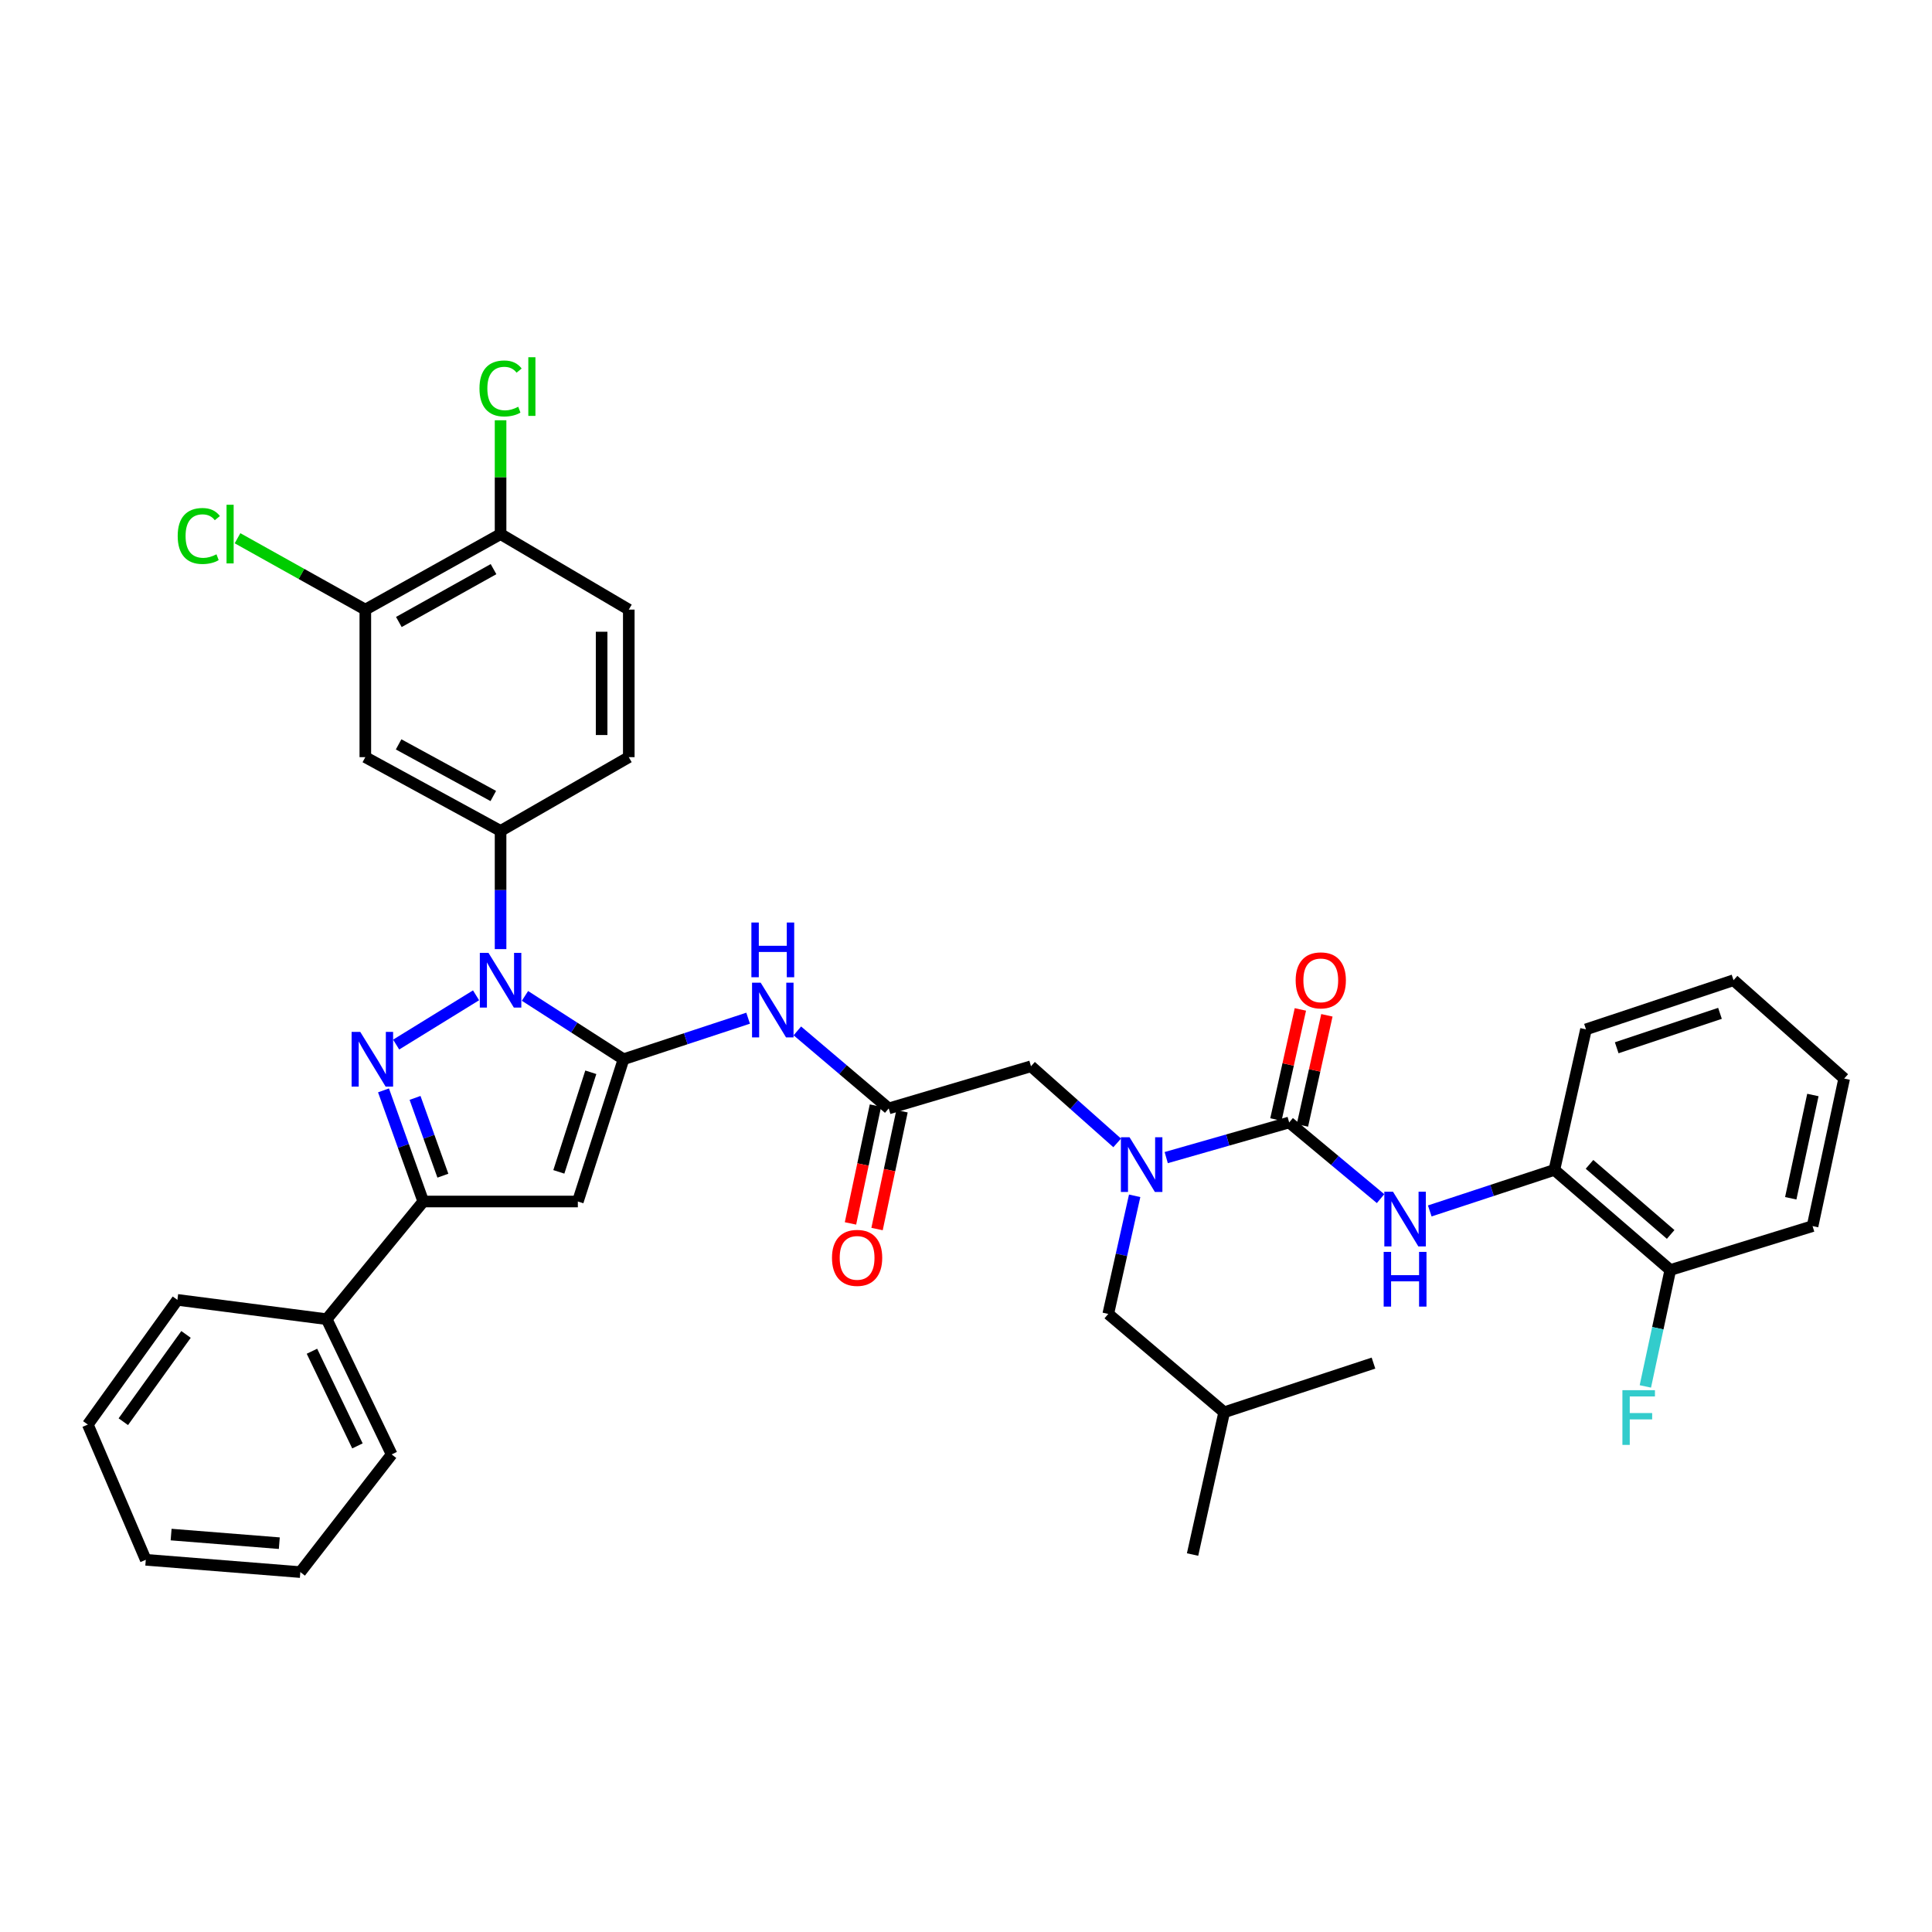 <?xml version='1.0' encoding='iso-8859-1'?>
<svg version='1.1' baseProfile='full'
              xmlns='http://www.w3.org/2000/svg'
                      xmlns:rdkit='http://www.rdkit.org/xml'
                      xmlns:xlink='http://www.w3.org/1999/xlink'
                  xml:space='preserve'
width='1000px' height='1000px' viewBox='0 0 1000 1000'>
<!-- END OF HEADER -->
<rect style='opacity:1.0;fill:#FFFFFF;stroke:none' width='1000' height='1000' x='0' y='0'> </rect>
<path class='bond-0' d='M 322.732,548.263 L 297.229,531.868' style='fill:none;fill-rule:evenodd;stroke:#000000;stroke-width:6px;stroke-linecap:butt;stroke-linejoin:miter;stroke-opacity:1' />
<path class='bond-0' d='M 297.229,531.868 L 271.726,515.473' style='fill:none;fill-rule:evenodd;stroke:#0000FF;stroke-width:6px;stroke-linecap:butt;stroke-linejoin:miter;stroke-opacity:1' />
<path class='bond-1' d='M 322.732,548.263 L 299.091,621.897' style='fill:none;fill-rule:evenodd;stroke:#000000;stroke-width:6px;stroke-linecap:butt;stroke-linejoin:miter;stroke-opacity:1' />
<path class='bond-1' d='M 305.8,555.01 L 289.251,606.555' style='fill:none;fill-rule:evenodd;stroke:#000000;stroke-width:6px;stroke-linecap:butt;stroke-linejoin:miter;stroke-opacity:1' />
<path class='bond-2' d='M 322.732,548.263 L 354.978,537.64' style='fill:none;fill-rule:evenodd;stroke:#000000;stroke-width:6px;stroke-linecap:butt;stroke-linejoin:miter;stroke-opacity:1' />
<path class='bond-2' d='M 354.978,537.64 L 387.225,527.017' style='fill:none;fill-rule:evenodd;stroke:#0000FF;stroke-width:6px;stroke-linecap:butt;stroke-linejoin:miter;stroke-opacity:1' />
<path class='bond-3' d='M 246.406,515.175 L 205.048,540.67' style='fill:none;fill-rule:evenodd;stroke:#0000FF;stroke-width:6px;stroke-linecap:butt;stroke-linejoin:miter;stroke-opacity:1' />
<path class='bond-4' d='M 259.095,491.261 L 259.095,460.67' style='fill:none;fill-rule:evenodd;stroke:#0000FF;stroke-width:6px;stroke-linecap:butt;stroke-linejoin:miter;stroke-opacity:1' />
<path class='bond-4' d='M 259.095,460.67 L 259.095,430.079' style='fill:none;fill-rule:evenodd;stroke:#000000;stroke-width:6px;stroke-linecap:butt;stroke-linejoin:miter;stroke-opacity:1' />
<path class='bond-5' d='M 198.5,564.378 L 208.796,593.138' style='fill:none;fill-rule:evenodd;stroke:#0000FF;stroke-width:6px;stroke-linecap:butt;stroke-linejoin:miter;stroke-opacity:1' />
<path class='bond-5' d='M 208.796,593.138 L 219.091,621.897' style='fill:none;fill-rule:evenodd;stroke:#000000;stroke-width:6px;stroke-linecap:butt;stroke-linejoin:miter;stroke-opacity:1' />
<path class='bond-5' d='M 214.825,568.268 L 222.031,588.4' style='fill:none;fill-rule:evenodd;stroke:#0000FF;stroke-width:6px;stroke-linecap:butt;stroke-linejoin:miter;stroke-opacity:1' />
<path class='bond-5' d='M 222.031,588.4 L 229.238,608.531' style='fill:none;fill-rule:evenodd;stroke:#000000;stroke-width:6px;stroke-linecap:butt;stroke-linejoin:miter;stroke-opacity:1' />
<path class='bond-6' d='M 299.091,621.897 L 219.091,621.897' style='fill:none;fill-rule:evenodd;stroke:#000000;stroke-width:6px;stroke-linecap:butt;stroke-linejoin:miter;stroke-opacity:1' />
<path class='bond-7' d='M 219.091,621.897 L 169.09,682.809' style='fill:none;fill-rule:evenodd;stroke:#000000;stroke-width:6px;stroke-linecap:butt;stroke-linejoin:miter;stroke-opacity:1' />
<path class='bond-8' d='M 667.271,580.987 L 635.453,590.08' style='fill:none;fill-rule:evenodd;stroke:#000000;stroke-width:6px;stroke-linecap:butt;stroke-linejoin:miter;stroke-opacity:1' />
<path class='bond-8' d='M 635.453,590.08 L 603.636,599.173' style='fill:none;fill-rule:evenodd;stroke:#0000FF;stroke-width:6px;stroke-linecap:butt;stroke-linejoin:miter;stroke-opacity:1' />
<path class='bond-9' d='M 667.271,580.987 L 690.924,600.699' style='fill:none;fill-rule:evenodd;stroke:#000000;stroke-width:6px;stroke-linecap:butt;stroke-linejoin:miter;stroke-opacity:1' />
<path class='bond-9' d='M 690.924,600.699 L 714.576,620.411' style='fill:none;fill-rule:evenodd;stroke:#0000FF;stroke-width:6px;stroke-linecap:butt;stroke-linejoin:miter;stroke-opacity:1' />
<path class='bond-10' d='M 674.133,582.512 L 680.464,554.018' style='fill:none;fill-rule:evenodd;stroke:#000000;stroke-width:6px;stroke-linecap:butt;stroke-linejoin:miter;stroke-opacity:1' />
<path class='bond-10' d='M 680.464,554.018 L 686.796,525.524' style='fill:none;fill-rule:evenodd;stroke:#FF0000;stroke-width:6px;stroke-linecap:butt;stroke-linejoin:miter;stroke-opacity:1' />
<path class='bond-10' d='M 660.409,579.463 L 666.741,550.968' style='fill:none;fill-rule:evenodd;stroke:#000000;stroke-width:6px;stroke-linecap:butt;stroke-linejoin:miter;stroke-opacity:1' />
<path class='bond-10' d='M 666.741,550.968 L 673.073,522.474' style='fill:none;fill-rule:evenodd;stroke:#FF0000;stroke-width:6px;stroke-linecap:butt;stroke-linejoin:miter;stroke-opacity:1' />
<path class='bond-11' d='M 412.706,533.59 L 436.355,553.653' style='fill:none;fill-rule:evenodd;stroke:#0000FF;stroke-width:6px;stroke-linecap:butt;stroke-linejoin:miter;stroke-opacity:1' />
<path class='bond-11' d='M 436.355,553.653 L 460.004,573.716' style='fill:none;fill-rule:evenodd;stroke:#000000;stroke-width:6px;stroke-linecap:butt;stroke-linejoin:miter;stroke-opacity:1' />
<path class='bond-12' d='M 259.095,430.079 L 189.092,391.903' style='fill:none;fill-rule:evenodd;stroke:#000000;stroke-width:6px;stroke-linecap:butt;stroke-linejoin:miter;stroke-opacity:1' />
<path class='bond-12' d='M 255.325,412.01 L 206.323,385.287' style='fill:none;fill-rule:evenodd;stroke:#000000;stroke-width:6px;stroke-linecap:butt;stroke-linejoin:miter;stroke-opacity:1' />
<path class='bond-13' d='M 259.095,430.079 L 325.458,391.903' style='fill:none;fill-rule:evenodd;stroke:#000000;stroke-width:6px;stroke-linecap:butt;stroke-linejoin:miter;stroke-opacity:1' />
<path class='bond-14' d='M 578.255,591.56 L 555.947,571.731' style='fill:none;fill-rule:evenodd;stroke:#0000FF;stroke-width:6px;stroke-linecap:butt;stroke-linejoin:miter;stroke-opacity:1' />
<path class='bond-14' d='M 555.947,571.731 L 533.639,551.902' style='fill:none;fill-rule:evenodd;stroke:#000000;stroke-width:6px;stroke-linecap:butt;stroke-linejoin:miter;stroke-opacity:1' />
<path class='bond-15' d='M 587.302,618.949 L 580.468,649.516' style='fill:none;fill-rule:evenodd;stroke:#0000FF;stroke-width:6px;stroke-linecap:butt;stroke-linejoin:miter;stroke-opacity:1' />
<path class='bond-15' d='M 580.468,649.516 L 573.635,680.083' style='fill:none;fill-rule:evenodd;stroke:#000000;stroke-width:6px;stroke-linecap:butt;stroke-linejoin:miter;stroke-opacity:1' />
<path class='bond-16' d='M 740.043,626.781 L 772.293,616.158' style='fill:none;fill-rule:evenodd;stroke:#0000FF;stroke-width:6px;stroke-linecap:butt;stroke-linejoin:miter;stroke-opacity:1' />
<path class='bond-16' d='M 772.293,616.158 L 804.543,605.535' style='fill:none;fill-rule:evenodd;stroke:#000000;stroke-width:6px;stroke-linecap:butt;stroke-linejoin:miter;stroke-opacity:1' />
<path class='bond-17' d='M 460.004,573.716 L 533.639,551.902' style='fill:none;fill-rule:evenodd;stroke:#000000;stroke-width:6px;stroke-linecap:butt;stroke-linejoin:miter;stroke-opacity:1' />
<path class='bond-18' d='M 453.127,572.259 L 446.668,602.749' style='fill:none;fill-rule:evenodd;stroke:#000000;stroke-width:6px;stroke-linecap:butt;stroke-linejoin:miter;stroke-opacity:1' />
<path class='bond-18' d='M 446.668,602.749 L 440.209,633.239' style='fill:none;fill-rule:evenodd;stroke:#FF0000;stroke-width:6px;stroke-linecap:butt;stroke-linejoin:miter;stroke-opacity:1' />
<path class='bond-18' d='M 466.881,575.173 L 460.421,605.663' style='fill:none;fill-rule:evenodd;stroke:#000000;stroke-width:6px;stroke-linecap:butt;stroke-linejoin:miter;stroke-opacity:1' />
<path class='bond-18' d='M 460.421,605.663 L 453.962,636.152' style='fill:none;fill-rule:evenodd;stroke:#FF0000;stroke-width:6px;stroke-linecap:butt;stroke-linejoin:miter;stroke-opacity:1' />
<path class='bond-19' d='M 189.092,391.903 L 189.092,315.535' style='fill:none;fill-rule:evenodd;stroke:#000000;stroke-width:6px;stroke-linecap:butt;stroke-linejoin:miter;stroke-opacity:1' />
<path class='bond-20' d='M 189.092,315.535 L 259.095,276.445' style='fill:none;fill-rule:evenodd;stroke:#000000;stroke-width:6px;stroke-linecap:butt;stroke-linejoin:miter;stroke-opacity:1' />
<path class='bond-20' d='M 206.446,321.945 L 255.448,294.582' style='fill:none;fill-rule:evenodd;stroke:#000000;stroke-width:6px;stroke-linecap:butt;stroke-linejoin:miter;stroke-opacity:1' />
<path class='bond-21' d='M 189.092,315.535 L 156.016,297.063' style='fill:none;fill-rule:evenodd;stroke:#000000;stroke-width:6px;stroke-linecap:butt;stroke-linejoin:miter;stroke-opacity:1' />
<path class='bond-21' d='M 156.016,297.063 L 122.941,278.592' style='fill:none;fill-rule:evenodd;stroke:#00CC00;stroke-width:6px;stroke-linecap:butt;stroke-linejoin:miter;stroke-opacity:1' />
<path class='bond-22' d='M 804.543,605.535 L 864.541,657.356' style='fill:none;fill-rule:evenodd;stroke:#000000;stroke-width:6px;stroke-linecap:butt;stroke-linejoin:miter;stroke-opacity:1' />
<path class='bond-22' d='M 822.732,602.669 L 864.73,638.943' style='fill:none;fill-rule:evenodd;stroke:#000000;stroke-width:6px;stroke-linecap:butt;stroke-linejoin:miter;stroke-opacity:1' />
<path class='bond-23' d='M 804.543,605.535 L 820.905,532.806' style='fill:none;fill-rule:evenodd;stroke:#000000;stroke-width:6px;stroke-linecap:butt;stroke-linejoin:miter;stroke-opacity:1' />
<path class='bond-24' d='M 259.095,276.445 L 259.095,246.989' style='fill:none;fill-rule:evenodd;stroke:#000000;stroke-width:6px;stroke-linecap:butt;stroke-linejoin:miter;stroke-opacity:1' />
<path class='bond-24' d='M 259.095,246.989 L 259.095,217.533' style='fill:none;fill-rule:evenodd;stroke:#00CC00;stroke-width:6px;stroke-linecap:butt;stroke-linejoin:miter;stroke-opacity:1' />
<path class='bond-25' d='M 259.095,276.445 L 325.458,315.535' style='fill:none;fill-rule:evenodd;stroke:#000000;stroke-width:6px;stroke-linecap:butt;stroke-linejoin:miter;stroke-opacity:1' />
<path class='bond-26' d='M 573.635,680.083 L 633.632,730.99' style='fill:none;fill-rule:evenodd;stroke:#000000;stroke-width:6px;stroke-linecap:butt;stroke-linejoin:miter;stroke-opacity:1' />
<path class='bond-27' d='M 169.09,682.809 L 202.728,752.804' style='fill:none;fill-rule:evenodd;stroke:#000000;stroke-width:6px;stroke-linecap:butt;stroke-linejoin:miter;stroke-opacity:1' />
<path class='bond-27' d='M 161.465,699.398 L 185.012,748.394' style='fill:none;fill-rule:evenodd;stroke:#000000;stroke-width:6px;stroke-linecap:butt;stroke-linejoin:miter;stroke-opacity:1' />
<path class='bond-28' d='M 169.09,682.809 L 91.824,672.812' style='fill:none;fill-rule:evenodd;stroke:#000000;stroke-width:6px;stroke-linecap:butt;stroke-linejoin:miter;stroke-opacity:1' />
<path class='bond-29' d='M 325.458,391.903 L 325.458,315.535' style='fill:none;fill-rule:evenodd;stroke:#000000;stroke-width:6px;stroke-linecap:butt;stroke-linejoin:miter;stroke-opacity:1' />
<path class='bond-29' d='M 311.399,380.447 L 311.399,326.99' style='fill:none;fill-rule:evenodd;stroke:#000000;stroke-width:6px;stroke-linecap:butt;stroke-linejoin:miter;stroke-opacity:1' />
<path class='bond-30' d='M 864.541,657.356 L 858.086,687.48' style='fill:none;fill-rule:evenodd;stroke:#000000;stroke-width:6px;stroke-linecap:butt;stroke-linejoin:miter;stroke-opacity:1' />
<path class='bond-30' d='M 858.086,687.48 L 851.631,717.603' style='fill:none;fill-rule:evenodd;stroke:#33CCCC;stroke-width:6px;stroke-linecap:butt;stroke-linejoin:miter;stroke-opacity:1' />
<path class='bond-31' d='M 864.541,657.356 L 938.183,634.628' style='fill:none;fill-rule:evenodd;stroke:#000000;stroke-width:6px;stroke-linecap:butt;stroke-linejoin:miter;stroke-opacity:1' />
<path class='bond-32' d='M 633.632,730.99 L 710.906,705.537' style='fill:none;fill-rule:evenodd;stroke:#000000;stroke-width:6px;stroke-linecap:butt;stroke-linejoin:miter;stroke-opacity:1' />
<path class='bond-33' d='M 633.632,730.99 L 617.27,804.625' style='fill:none;fill-rule:evenodd;stroke:#000000;stroke-width:6px;stroke-linecap:butt;stroke-linejoin:miter;stroke-opacity:1' />
<path class='bond-34' d='M 820.905,532.806 L 897.273,507.353' style='fill:none;fill-rule:evenodd;stroke:#000000;stroke-width:6px;stroke-linecap:butt;stroke-linejoin:miter;stroke-opacity:1' />
<path class='bond-34' d='M 836.806,542.325 L 890.263,524.508' style='fill:none;fill-rule:evenodd;stroke:#000000;stroke-width:6px;stroke-linecap:butt;stroke-linejoin:miter;stroke-opacity:1' />
<path class='bond-35' d='M 202.728,752.804 L 155.453,813.716' style='fill:none;fill-rule:evenodd;stroke:#000000;stroke-width:6px;stroke-linecap:butt;stroke-linejoin:miter;stroke-opacity:1' />
<path class='bond-36' d='M 91.824,672.812 L 45.455,737.355' style='fill:none;fill-rule:evenodd;stroke:#000000;stroke-width:6px;stroke-linecap:butt;stroke-linejoin:miter;stroke-opacity:1' />
<path class='bond-36' d='M 96.286,690.696 L 63.827,735.876' style='fill:none;fill-rule:evenodd;stroke:#000000;stroke-width:6px;stroke-linecap:butt;stroke-linejoin:miter;stroke-opacity:1' />
<path class='bond-37' d='M 938.183,634.628 L 954.545,558.26' style='fill:none;fill-rule:evenodd;stroke:#000000;stroke-width:6px;stroke-linecap:butt;stroke-linejoin:miter;stroke-opacity:1' />
<path class='bond-37' d='M 926.891,620.227 L 938.345,566.77' style='fill:none;fill-rule:evenodd;stroke:#000000;stroke-width:6px;stroke-linecap:butt;stroke-linejoin:miter;stroke-opacity:1' />
<path class='bond-38' d='M 897.273,507.353 L 954.545,558.26' style='fill:none;fill-rule:evenodd;stroke:#000000;stroke-width:6px;stroke-linecap:butt;stroke-linejoin:miter;stroke-opacity:1' />
<path class='bond-39' d='M 45.455,737.355 L 75.454,807.35' style='fill:none;fill-rule:evenodd;stroke:#000000;stroke-width:6px;stroke-linecap:butt;stroke-linejoin:miter;stroke-opacity:1' />
<path class='bond-40' d='M 155.453,813.716 L 75.454,807.35' style='fill:none;fill-rule:evenodd;stroke:#000000;stroke-width:6px;stroke-linecap:butt;stroke-linejoin:miter;stroke-opacity:1' />
<path class='bond-40' d='M 144.568,798.747 L 88.569,794.291' style='fill:none;fill-rule:evenodd;stroke:#000000;stroke-width:6px;stroke-linecap:butt;stroke-linejoin:miter;stroke-opacity:1' />
<path  class='atom-1' d='M 252.835 493.193
L 262.115 508.193
Q 263.035 509.673, 264.515 512.353
Q 265.995 515.033, 266.075 515.193
L 266.075 493.193
L 269.835 493.193
L 269.835 521.513
L 265.955 521.513
L 255.995 505.113
Q 254.835 503.193, 253.595 500.993
Q 252.395 498.793, 252.035 498.113
L 252.035 521.513
L 248.355 521.513
L 248.355 493.193
L 252.835 493.193
' fill='#0000FF'/>
<path  class='atom-2' d='M 186.471 534.103
L 195.751 549.103
Q 196.671 550.583, 198.151 553.263
Q 199.631 555.943, 199.711 556.103
L 199.711 534.103
L 203.471 534.103
L 203.471 562.423
L 199.591 562.423
L 189.631 546.023
Q 188.471 544.103, 187.231 541.903
Q 186.031 539.703, 185.671 539.023
L 185.671 562.423
L 181.991 562.423
L 181.991 534.103
L 186.471 534.103
' fill='#0000FF'/>
<path  class='atom-6' d='M 393.738 508.649
L 403.018 523.649
Q 403.938 525.129, 405.418 527.809
Q 406.898 530.489, 406.978 530.649
L 406.978 508.649
L 410.738 508.649
L 410.738 536.969
L 406.858 536.969
L 396.898 520.569
Q 395.738 518.649, 394.498 516.449
Q 393.298 514.249, 392.938 513.569
L 392.938 536.969
L 389.258 536.969
L 389.258 508.649
L 393.738 508.649
' fill='#0000FF'/>
<path  class='atom-6' d='M 388.918 477.497
L 392.758 477.497
L 392.758 489.537
L 407.238 489.537
L 407.238 477.497
L 411.078 477.497
L 411.078 505.817
L 407.238 505.817
L 407.238 492.737
L 392.758 492.737
L 392.758 505.817
L 388.918 505.817
L 388.918 477.497
' fill='#0000FF'/>
<path  class='atom-8' d='M 584.651 588.649
L 593.931 603.649
Q 594.851 605.129, 596.331 607.809
Q 597.811 610.489, 597.891 610.649
L 597.891 588.649
L 601.651 588.649
L 601.651 616.969
L 597.771 616.969
L 587.811 600.569
Q 586.651 598.649, 585.411 596.449
Q 584.211 594.249, 583.851 593.569
L 583.851 616.969
L 580.171 616.969
L 580.171 588.649
L 584.651 588.649
' fill='#0000FF'/>
<path  class='atom-9' d='M 721.009 616.828
L 730.289 631.828
Q 731.209 633.308, 732.689 635.988
Q 734.169 638.668, 734.249 638.828
L 734.249 616.828
L 738.009 616.828
L 738.009 645.148
L 734.129 645.148
L 724.169 628.748
Q 723.009 626.828, 721.769 624.628
Q 720.569 622.428, 720.209 621.748
L 720.209 645.148
L 716.529 645.148
L 716.529 616.828
L 721.009 616.828
' fill='#0000FF'/>
<path  class='atom-9' d='M 716.189 647.98
L 720.029 647.98
L 720.029 660.02
L 734.509 660.02
L 734.509 647.98
L 738.349 647.98
L 738.349 676.3
L 734.509 676.3
L 734.509 663.22
L 720.029 663.22
L 720.029 676.3
L 716.189 676.3
L 716.189 647.98
' fill='#0000FF'/>
<path  class='atom-15' d='M 670.633 507.433
Q 670.633 500.633, 673.993 496.833
Q 677.353 493.033, 683.633 493.033
Q 689.913 493.033, 693.273 496.833
Q 696.633 500.633, 696.633 507.433
Q 696.633 514.313, 693.233 518.233
Q 689.833 522.113, 683.633 522.113
Q 677.393 522.113, 673.993 518.233
Q 670.633 514.353, 670.633 507.433
M 683.633 518.913
Q 687.953 518.913, 690.273 516.033
Q 692.633 513.113, 692.633 507.433
Q 692.633 501.873, 690.273 499.073
Q 687.953 496.233, 683.633 496.233
Q 679.313 496.233, 676.953 499.033
Q 674.633 501.833, 674.633 507.433
Q 674.633 513.153, 676.953 516.033
Q 679.313 518.913, 683.633 518.913
' fill='#FF0000'/>
<path  class='atom-20' d='M 430.634 651.07
Q 430.634 644.27, 433.994 640.47
Q 437.354 636.67, 443.634 636.67
Q 449.914 636.67, 453.274 640.47
Q 456.634 644.27, 456.634 651.07
Q 456.634 657.95, 453.234 661.87
Q 449.834 665.75, 443.634 665.75
Q 437.394 665.75, 433.994 661.87
Q 430.634 657.99, 430.634 651.07
M 443.634 662.55
Q 447.954 662.55, 450.274 659.67
Q 452.634 656.75, 452.634 651.07
Q 452.634 645.51, 450.274 642.71
Q 447.954 639.87, 443.634 639.87
Q 439.314 639.87, 436.954 642.67
Q 434.634 645.47, 434.634 651.07
Q 434.634 656.79, 436.954 659.67
Q 439.314 662.55, 443.634 662.55
' fill='#FF0000'/>
<path  class='atom-23' d='M 91.977 277.425
Q 91.977 270.385, 95.257 266.705
Q 98.577 262.985, 104.857 262.985
Q 110.697 262.985, 113.817 267.105
L 111.177 269.265
Q 108.897 266.265, 104.857 266.265
Q 100.577 266.265, 98.297 269.145
Q 96.057 271.985, 96.057 277.425
Q 96.057 283.025, 98.377 285.905
Q 100.737 288.785, 105.297 288.785
Q 108.417 288.785, 112.057 286.905
L 113.177 289.905
Q 111.697 290.865, 109.457 291.425
Q 107.217 291.985, 104.737 291.985
Q 98.577 291.985, 95.257 288.225
Q 91.977 284.465, 91.977 277.425
' fill='#00CC00'/>
<path  class='atom-23' d='M 117.257 261.265
L 120.937 261.265
L 120.937 291.625
L 117.257 291.625
L 117.257 261.265
' fill='#00CC00'/>
<path  class='atom-24' d='M 248.175 201.064
Q 248.175 194.024, 251.455 190.344
Q 254.775 186.624, 261.055 186.624
Q 266.895 186.624, 270.015 190.744
L 267.375 192.904
Q 265.095 189.904, 261.055 189.904
Q 256.775 189.904, 254.495 192.784
Q 252.255 195.624, 252.255 201.064
Q 252.255 206.664, 254.575 209.544
Q 256.935 212.424, 261.495 212.424
Q 264.615 212.424, 268.255 210.544
L 269.375 213.544
Q 267.895 214.504, 265.655 215.064
Q 263.415 215.624, 260.935 215.624
Q 254.775 215.624, 251.455 211.864
Q 248.175 208.104, 248.175 201.064
' fill='#00CC00'/>
<path  class='atom-24' d='M 273.455 184.904
L 277.135 184.904
L 277.135 215.264
L 273.455 215.264
L 273.455 184.904
' fill='#00CC00'/>
<path  class='atom-25' d='M 839.758 719.556
L 856.598 719.556
L 856.598 722.796
L 843.558 722.796
L 843.558 731.396
L 855.158 731.396
L 855.158 734.676
L 843.558 734.676
L 843.558 747.876
L 839.758 747.876
L 839.758 719.556
' fill='#33CCCC'/>
</svg>
